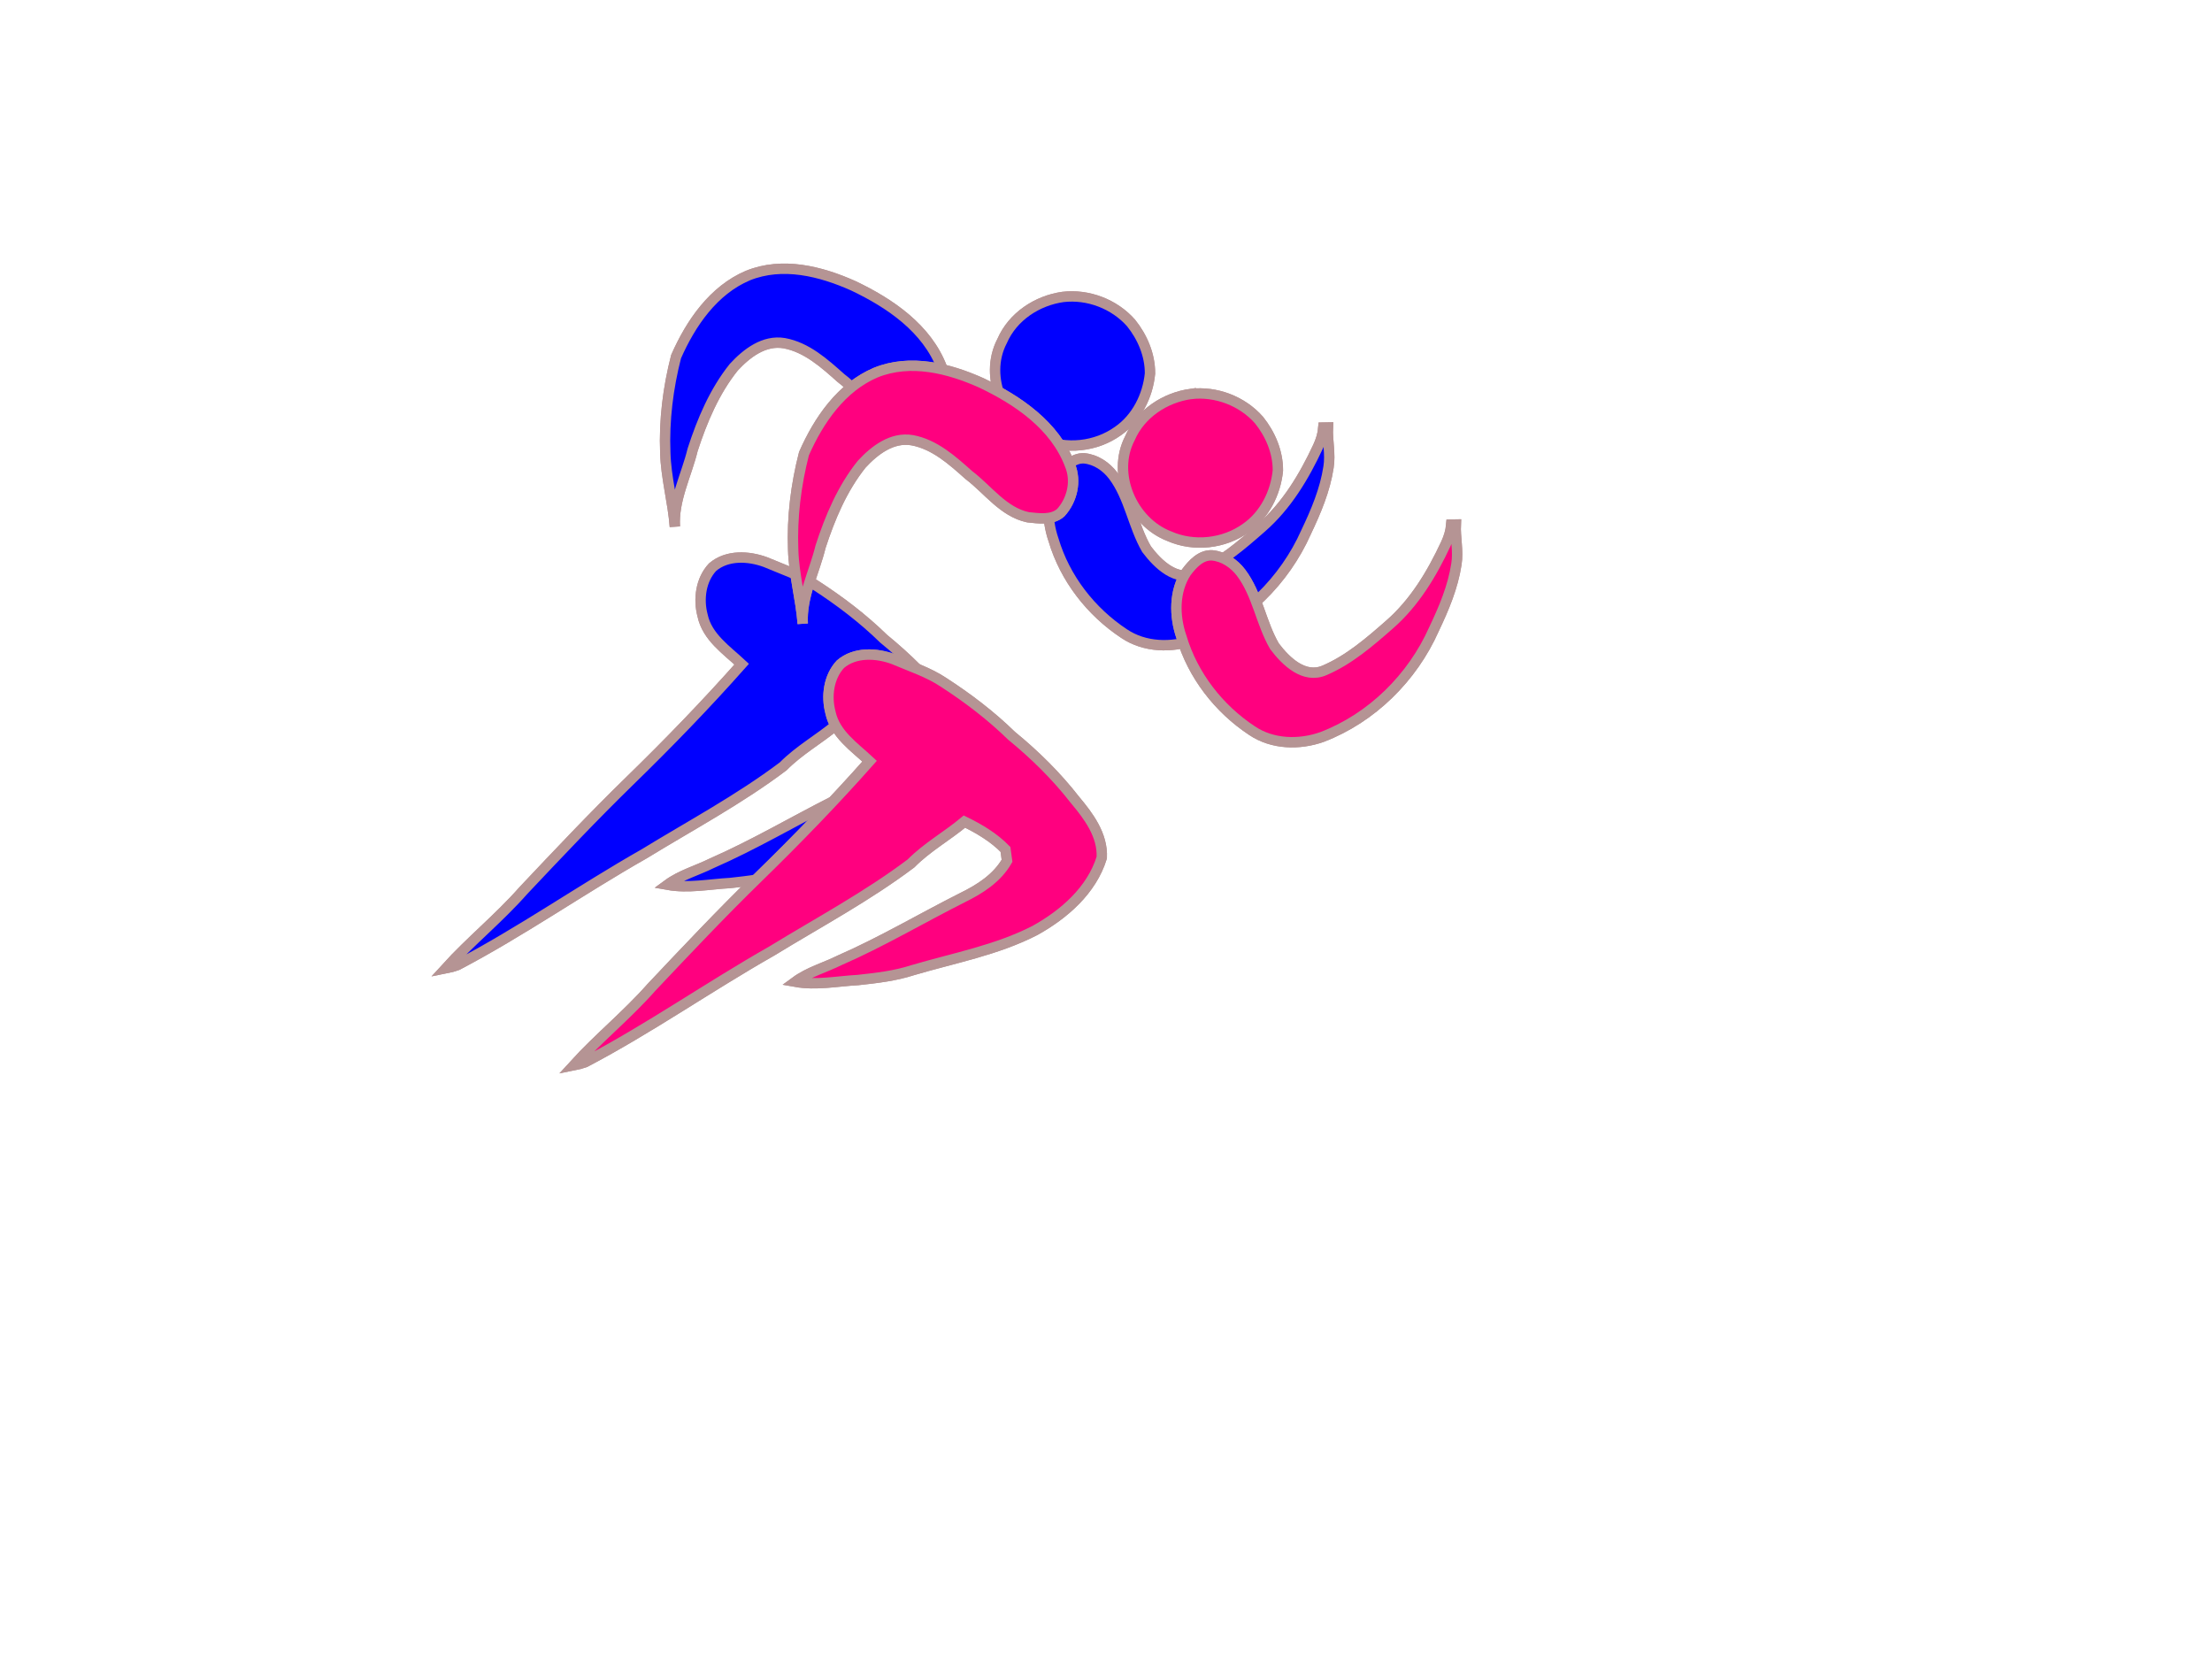 <?xml version="1.0"?><svg width="640" height="480" xmlns="http://www.w3.org/2000/svg">
 <title>girl and boy runners</title>
 <g>
  <title>Layer 1</title>
  <g id="Layer_1">
   <g id="svg_2">
    <g id="surface0">
     <path d="m216.396,79.727c9.998,-4.038 21.051,-1.269 30.508,2.97c10.552,5.017 21.333,12.316 25.662,23.775c1.942,4.676 0.667,10.132 -2.67,13.797c-2.625,2.269 -6.359,1.636 -9.505,1.315c-7.141,-1.551 -11.514,-7.978 -17.063,-12.188c-4.811,-4.284 -9.931,-8.922 -16.443,-10.107c-5.809,-0.971 -10.855,2.918 -14.578,6.952c-5.603,6.993 -9.143,15.397 -11.902,23.882c-1.793,7.4 -5.608,14.461 -5.149,22.271c-0.545,-7.204 -2.577,-14.216 -2.771,-21.455c-0.364,-9.334 0.806,-18.72 3.123,-27.745c4.249,-9.672 10.816,-19.245 20.788,-23.467z" stroke-width="3" stroke-miterlimit="10" stroke="#b59494" fill="#0000ff" id="svg_3"/>
     <path d="m216.396,79.727c9.998,-4.038 21.051,-1.269 30.508,2.97c10.552,5.017 21.333,12.316 25.662,23.775c1.942,4.676 0.667,10.132 -2.67,13.797c-2.625,2.269 -6.359,1.636 -9.505,1.315c-7.141,-1.551 -11.514,-7.978 -17.063,-12.188c-4.811,-4.284 -9.931,-8.922 -16.443,-10.107c-5.809,-0.971 -10.855,2.918 -14.578,6.952c-5.603,6.993 -9.143,15.397 -11.902,23.882c-1.793,7.4 -5.608,14.461 -5.149,22.271c-0.545,-7.204 -2.577,-14.216 -2.771,-21.455c-0.364,-9.334 0.806,-18.72 3.123,-27.745c4.249,-9.672 10.816,-19.245 20.788,-23.467z" stroke-width="3" stroke="#b59494" fill="#0000ff" id="svg_4"/>
     <path d="m307.55,85.913c7.239,-0.85 14.847,2.023 19.705,7.537c3.295,4.104 5.508,9.274 5.473,14.615c-0.639,6.494 -3.869,12.911 -9.259,16.643c-6.353,4.556 -15.038,5.505 -22.187,2.347c-10.622,-4.083 -16.807,-17.916 -11.348,-28.365c3.072,-7.108 10.154,-11.733 17.616,-12.777z" stroke-width="3" stroke-miterlimit="10" stroke="#b59494" fill="#0000ff" id="svg_5"/>
     <path d="m307.55,85.913c7.239,-0.85 14.847,2.023 19.705,7.537c3.295,4.104 5.508,9.274 5.473,14.615c-0.639,6.494 -3.869,12.911 -9.259,16.643c-6.353,4.556 -15.038,5.505 -22.187,2.347c-10.622,-4.083 -16.807,-17.916 -11.348,-28.365c3.072,-7.108 10.154,-11.733 17.616,-12.777z" stroke-width="3" stroke="#b59494" fill="#0000ff" id="svg_6"/>
     <path d="m382.903,123.662c0.428,-0.024 0.861,-0.035 1.298,-0.027c-0.182,3.852 0.81,7.701 0.181,11.538c-1.005,6.596 -3.63,12.791 -6.474,18.764c-6.246,14.098 -18.059,25.74 -32.381,31.219c-6.574,2.346 -14.375,2.166 -20.299,-1.839c-9.582,-6.329 -17.117,-15.983 -20.413,-27.126c-2.086,-6.018 -2.158,-13.245 1.429,-18.699c1.794,-2.39 4.216,-5.059 7.457,-4.88c3.349,0.313 6.342,2.348 8.364,5c4.761,6.323 5.757,14.547 9.682,21.298c3.284,4.354 8.593,9.526 14.464,6.979c7.073,-3.026 13.027,-8.173 18.779,-13.22c7.273,-6.328 12.334,-14.775 16.375,-23.473c0.811,-1.745 1.378,-3.605 1.538,-5.534z" stroke-width="3" stroke-miterlimit="10" stroke="#b59494" fill="#0000ff" id="svg_7"/>
     <path d="m382.903,123.662c0.428,-0.024 0.861,-0.035 1.298,-0.027c-0.182,3.852 0.81,7.701 0.181,11.538c-1.005,6.596 -3.63,12.791 -6.474,18.764c-6.246,14.098 -18.059,25.74 -32.381,31.219c-6.574,2.346 -14.375,2.166 -20.299,-1.839c-9.582,-6.329 -17.117,-15.983 -20.413,-27.126c-2.086,-6.018 -2.158,-13.245 1.429,-18.699c1.794,-2.39 4.216,-5.059 7.457,-4.88c3.349,0.313 6.342,2.348 8.364,5c4.761,6.323 5.757,14.547 9.682,21.298c3.284,4.354 8.593,9.526 14.464,6.979c7.073,-3.026 13.027,-8.173 18.779,-13.22c7.273,-6.328 12.334,-14.775 16.375,-23.473c0.811,-1.745 1.378,-3.605 1.538,-5.534z" stroke-width="3" stroke="#b59494" fill="#0000ff" id="svg_8"/>
     <path d="m206.175,164.092c4.208,-3.605 10.422,-3.255 15.315,-1.452c4.917,2.115 10.096,3.749 14.584,6.757c6.969,4.518 13.629,9.584 19.587,15.404c6.732,5.506 12.984,11.648 18.341,18.54c3.954,4.705 8.081,10.202 7.77,16.718c-2.921,9.494 -10.962,16.435 -19.326,21.081c-11.094,5.707 -23.468,7.971 -35.325,11.473c-5.128,1.675 -10.51,2.285 -15.843,2.866c-6.038,0.33 -12.109,1.59 -18.143,0.509c3.867,-2.843 8.548,-4.108 12.798,-6.214c12.204,-5.33 23.69,-12.164 35.58,-18.153c5.037,-2.467 9.97,-5.611 12.85,-10.634c-0.154,-1.104 -0.304,-2.205 -0.449,-3.303c-3.385,-3.467 -7.564,-5.945 -11.872,-8.045c-5.026,4.203 -10.82,7.4 -15.45,12.092c-12.704,9.568 -26.749,17.069 -40.279,25.346c-18.214,10.357 -35.446,22.431 -54.006,32.177c-1.081,0.392 -2.189,0.697 -3.323,0.916c7.127,-7.857 15.427,-14.544 22.445,-22.509c10.127,-10.732 20.254,-21.47 30.82,-31.764c11.159,-10.871 22.005,-22.062 32.346,-33.733c-4.362,-4.08 -9.993,-7.839 -11.319,-14.096c-1.26,-4.732 -0.519,-10.322 2.899,-13.976z" stroke-width="3" stroke-miterlimit="10" stroke="#b59494" fill="#0000ff" id="svg_9"/>
     <path d="m206.175,164.092c4.208,-3.605 10.422,-3.255 15.315,-1.452c4.917,2.115 10.096,3.749 14.584,6.757c6.969,4.518 13.629,9.584 19.587,15.404c6.732,5.506 12.984,11.648 18.341,18.54c3.954,4.705 8.081,10.202 7.77,16.718c-2.921,9.494 -10.962,16.435 -19.326,21.081c-11.094,5.707 -23.468,7.971 -35.325,11.473c-5.128,1.675 -10.51,2.285 -15.843,2.866c-6.038,0.33 -12.109,1.59 -18.143,0.509c3.867,-2.843 8.548,-4.108 12.798,-6.214c12.204,-5.33 23.69,-12.164 35.58,-18.153c5.037,-2.467 9.97,-5.611 12.85,-10.634c-0.154,-1.104 -0.304,-2.205 -0.449,-3.303c-3.385,-3.467 -7.564,-5.945 -11.872,-8.045c-5.026,4.203 -10.82,7.4 -15.45,12.092c-12.704,9.568 -26.749,17.069 -40.279,25.346c-18.214,10.357 -35.446,22.431 -54.006,32.177c-1.081,0.392 -2.189,0.697 -3.323,0.916c7.127,-7.857 15.427,-14.544 22.445,-22.509c10.127,-10.732 20.254,-21.47 30.82,-31.764c11.159,-10.871 22.005,-22.062 32.346,-33.733c-4.362,-4.08 -9.993,-7.839 -11.319,-14.096c-1.26,-4.732 -0.519,-10.322 2.899,-13.976z" stroke-width="3" stroke="#b59494" fill="#0000ff" id="svg_10"/>
    </g>
   </g>
  </g>
  <g id="svg_11">
   <g id="svg_12">
    <g id="svg_13">
     <path d="m253.398,107.798c9.998,-4.038 21.051,-1.269 30.508,2.97c10.553,5.017 21.333,12.316 25.662,23.775c1.942,4.676 0.667,10.131 -2.669,13.797c-2.626,2.269 -6.36,1.636 -9.506,1.315c-7.141,-1.551 -11.514,-7.978 -17.063,-12.188c-4.81,-4.284 -9.931,-8.922 -16.443,-10.107c-5.808,-0.972 -10.854,2.918 -14.577,6.951c-5.604,6.994 -9.143,15.398 -11.903,23.883c-1.793,7.4 -5.608,14.461 -5.148,22.271c-0.546,-7.204 -2.577,-14.216 -2.772,-21.455c-0.364,-9.334 0.807,-18.72 3.124,-27.745c4.249,-9.672 10.816,-19.245 20.787,-23.467z" stroke-width="3" stroke-miterlimit="10" stroke="#b59494" fill="#ff007f" id="svg_14"/>
     <path d="m253.398,107.798c9.998,-4.038 21.051,-1.269 30.508,2.97c10.553,5.017 21.333,12.316 25.662,23.775c1.942,4.676 0.667,10.131 -2.669,13.797c-2.626,2.269 -6.36,1.636 -9.506,1.315c-7.141,-1.551 -11.514,-7.978 -17.063,-12.188c-4.81,-4.284 -9.931,-8.922 -16.443,-10.107c-5.808,-0.972 -10.854,2.918 -14.577,6.951c-5.604,6.994 -9.143,15.398 -11.903,23.883c-1.793,7.4 -5.608,14.461 -5.148,22.271c-0.546,-7.204 -2.577,-14.216 -2.772,-21.455c-0.364,-9.334 0.807,-18.72 3.124,-27.745c4.249,-9.672 10.816,-19.245 20.787,-23.467z" stroke-width="3" stroke="#b59494" fill="#ff007f" id="svg_15"/>
     <path d="m344.553,113.984c7.239,-0.85 14.846,2.023 19.704,7.537c3.296,4.104 5.509,9.274 5.473,14.615c-0.638,6.494 -3.868,12.911 -9.258,16.643c-6.354,4.556 -15.039,5.504 -22.188,2.347c-10.621,-4.083 -16.807,-17.916 -11.348,-28.365c3.072,-7.108 10.154,-11.733 17.617,-12.778l0,0.001z" stroke-width="3" stroke-miterlimit="10" stroke="#b59494" fill="#ff007f" id="svg_16"/>
     <path d="m344.553,113.984c7.239,-0.85 14.846,2.023 19.704,7.537c3.296,4.104 5.509,9.274 5.473,14.615c-0.638,6.494 -3.868,12.911 -9.258,16.643c-6.354,4.556 -15.039,5.504 -22.188,2.347c-10.621,-4.083 -16.807,-17.916 -11.348,-28.365c3.072,-7.108 10.154,-11.733 17.617,-12.778l0,0.001z" stroke-width="3" stroke="#b59494" fill="#ff007f" id="svg_17"/>
     <path d="m419.905,151.733c0.428,-0.024 0.861,-0.035 1.298,-0.027c-0.182,3.852 0.811,7.701 0.182,11.537c-1.005,6.597 -3.63,12.792 -6.474,18.765c-6.247,14.098 -18.059,25.74 -32.381,31.219c-6.575,2.346 -14.375,2.166 -20.3,-1.839c-9.581,-6.329 -17.117,-15.983 -20.412,-27.126c-2.087,-6.019 -2.159,-13.245 1.428,-18.699c1.794,-2.39 4.217,-5.059 7.457,-4.88c3.349,0.313 6.342,2.348 8.364,5c4.761,6.323 5.758,14.547 9.683,21.298c3.283,4.354 8.593,9.526 14.463,6.979c7.074,-3.026 13.027,-8.173 18.779,-13.22c7.273,-6.328 12.335,-14.775 16.375,-23.473c0.812,-1.746 1.378,-3.605 1.538,-5.534z" stroke-width="3" stroke-miterlimit="10" stroke="#b59494" fill="#ff007f" id="svg_18"/>
     <path d="m419.905,151.733c0.428,-0.024 0.861,-0.035 1.298,-0.027c-0.182,3.852 0.811,7.701 0.182,11.537c-1.005,6.597 -3.63,12.792 -6.474,18.765c-6.247,14.098 -18.059,25.74 -32.381,31.219c-6.575,2.346 -14.375,2.166 -20.3,-1.839c-9.581,-6.329 -17.117,-15.983 -20.412,-27.126c-2.087,-6.019 -2.159,-13.245 1.428,-18.699c1.794,-2.39 4.217,-5.059 7.457,-4.88c3.349,0.313 6.342,2.348 8.364,5c4.761,6.323 5.758,14.547 9.683,21.298c3.283,4.354 8.593,9.526 14.463,6.979c7.074,-3.026 13.027,-8.173 18.779,-13.22c7.273,-6.328 12.335,-14.775 16.375,-23.473c0.812,-1.746 1.378,-3.605 1.538,-5.534z" stroke-width="3" stroke="#b59494" fill="#ff007f" id="svg_19"/>
     <path d="m243.177,192.163c4.208,-3.605 10.422,-3.255 15.316,-1.452c4.916,2.115 10.095,3.749 14.584,6.757c6.969,4.518 13.629,9.583 19.587,15.404c6.732,5.506 12.983,11.648 18.34,18.54c3.954,4.705 8.082,10.202 7.77,16.718c-2.92,9.494 -10.961,16.435 -19.326,21.081c-11.094,5.707 -23.468,7.97 -35.324,11.473c-5.128,1.675 -10.511,2.285 -15.843,2.866c-6.039,0.33 -12.109,1.59 -18.143,0.509c3.866,-2.843 8.547,-4.108 12.797,-6.214c12.204,-5.33 23.69,-12.164 35.581,-18.153c5.037,-2.467 9.97,-5.611 12.85,-10.634c-0.154,-1.104 -0.305,-2.205 -0.45,-3.303c-3.385,-3.467 -7.564,-5.945 -11.871,-8.045c-5.027,4.203 -10.821,7.399 -15.45,12.092c-12.705,9.568 -26.749,17.069 -40.279,25.346c-18.215,10.357 -35.446,22.43 -54.007,32.176c-1.081,0.392 -2.189,0.697 -3.323,0.916c7.128,-7.857 15.427,-14.543 22.445,-22.508c10.127,-10.732 20.254,-21.47 30.82,-31.765c11.159,-10.871 22.005,-22.061 32.347,-33.733c-4.362,-4.08 -9.994,-7.838 -11.319,-14.095c-1.261,-4.732 -0.519,-10.322 2.898,-13.976z" stroke-width="3" stroke-miterlimit="10" stroke="#b59494" fill="#ff007f" id="svg_20"/>
     <path d="m243.177,192.163c4.208,-3.605 10.422,-3.255 15.316,-1.452c4.916,2.115 10.095,3.749 14.584,6.757c6.969,4.518 13.629,9.583 19.587,15.404c6.732,5.506 12.983,11.648 18.34,18.54c3.954,4.705 8.082,10.202 7.77,16.718c-2.92,9.494 -10.961,16.435 -19.326,21.081c-11.094,5.707 -23.468,7.97 -35.324,11.473c-5.128,1.675 -10.511,2.285 -15.843,2.866c-6.039,0.33 -12.109,1.59 -18.143,0.509c3.866,-2.843 8.547,-4.108 12.797,-6.214c12.204,-5.33 23.69,-12.164 35.581,-18.153c5.037,-2.467 9.97,-5.611 12.85,-10.634c-0.154,-1.104 -0.305,-2.205 -0.45,-3.303c-3.385,-3.467 -7.564,-5.945 -11.871,-8.045c-5.027,4.203 -10.821,7.399 -15.45,12.092c-12.705,9.568 -26.749,17.069 -40.279,25.346c-18.215,10.357 -35.446,22.43 -54.007,32.176c-1.081,0.392 -2.189,0.697 -3.323,0.916c7.128,-7.857 15.427,-14.543 22.445,-22.508c10.127,-10.732 20.254,-21.47 30.82,-31.765c11.159,-10.871 22.005,-22.061 32.347,-33.733c-4.362,-4.08 -9.994,-7.838 -11.319,-14.095c-1.261,-4.732 -0.519,-10.322 2.898,-13.976z" stroke-width="3" stroke="#b59494" fill="#ff007f" id="svg_21"/>
    </g>
   </g>
  </g>
 </g>
</svg>